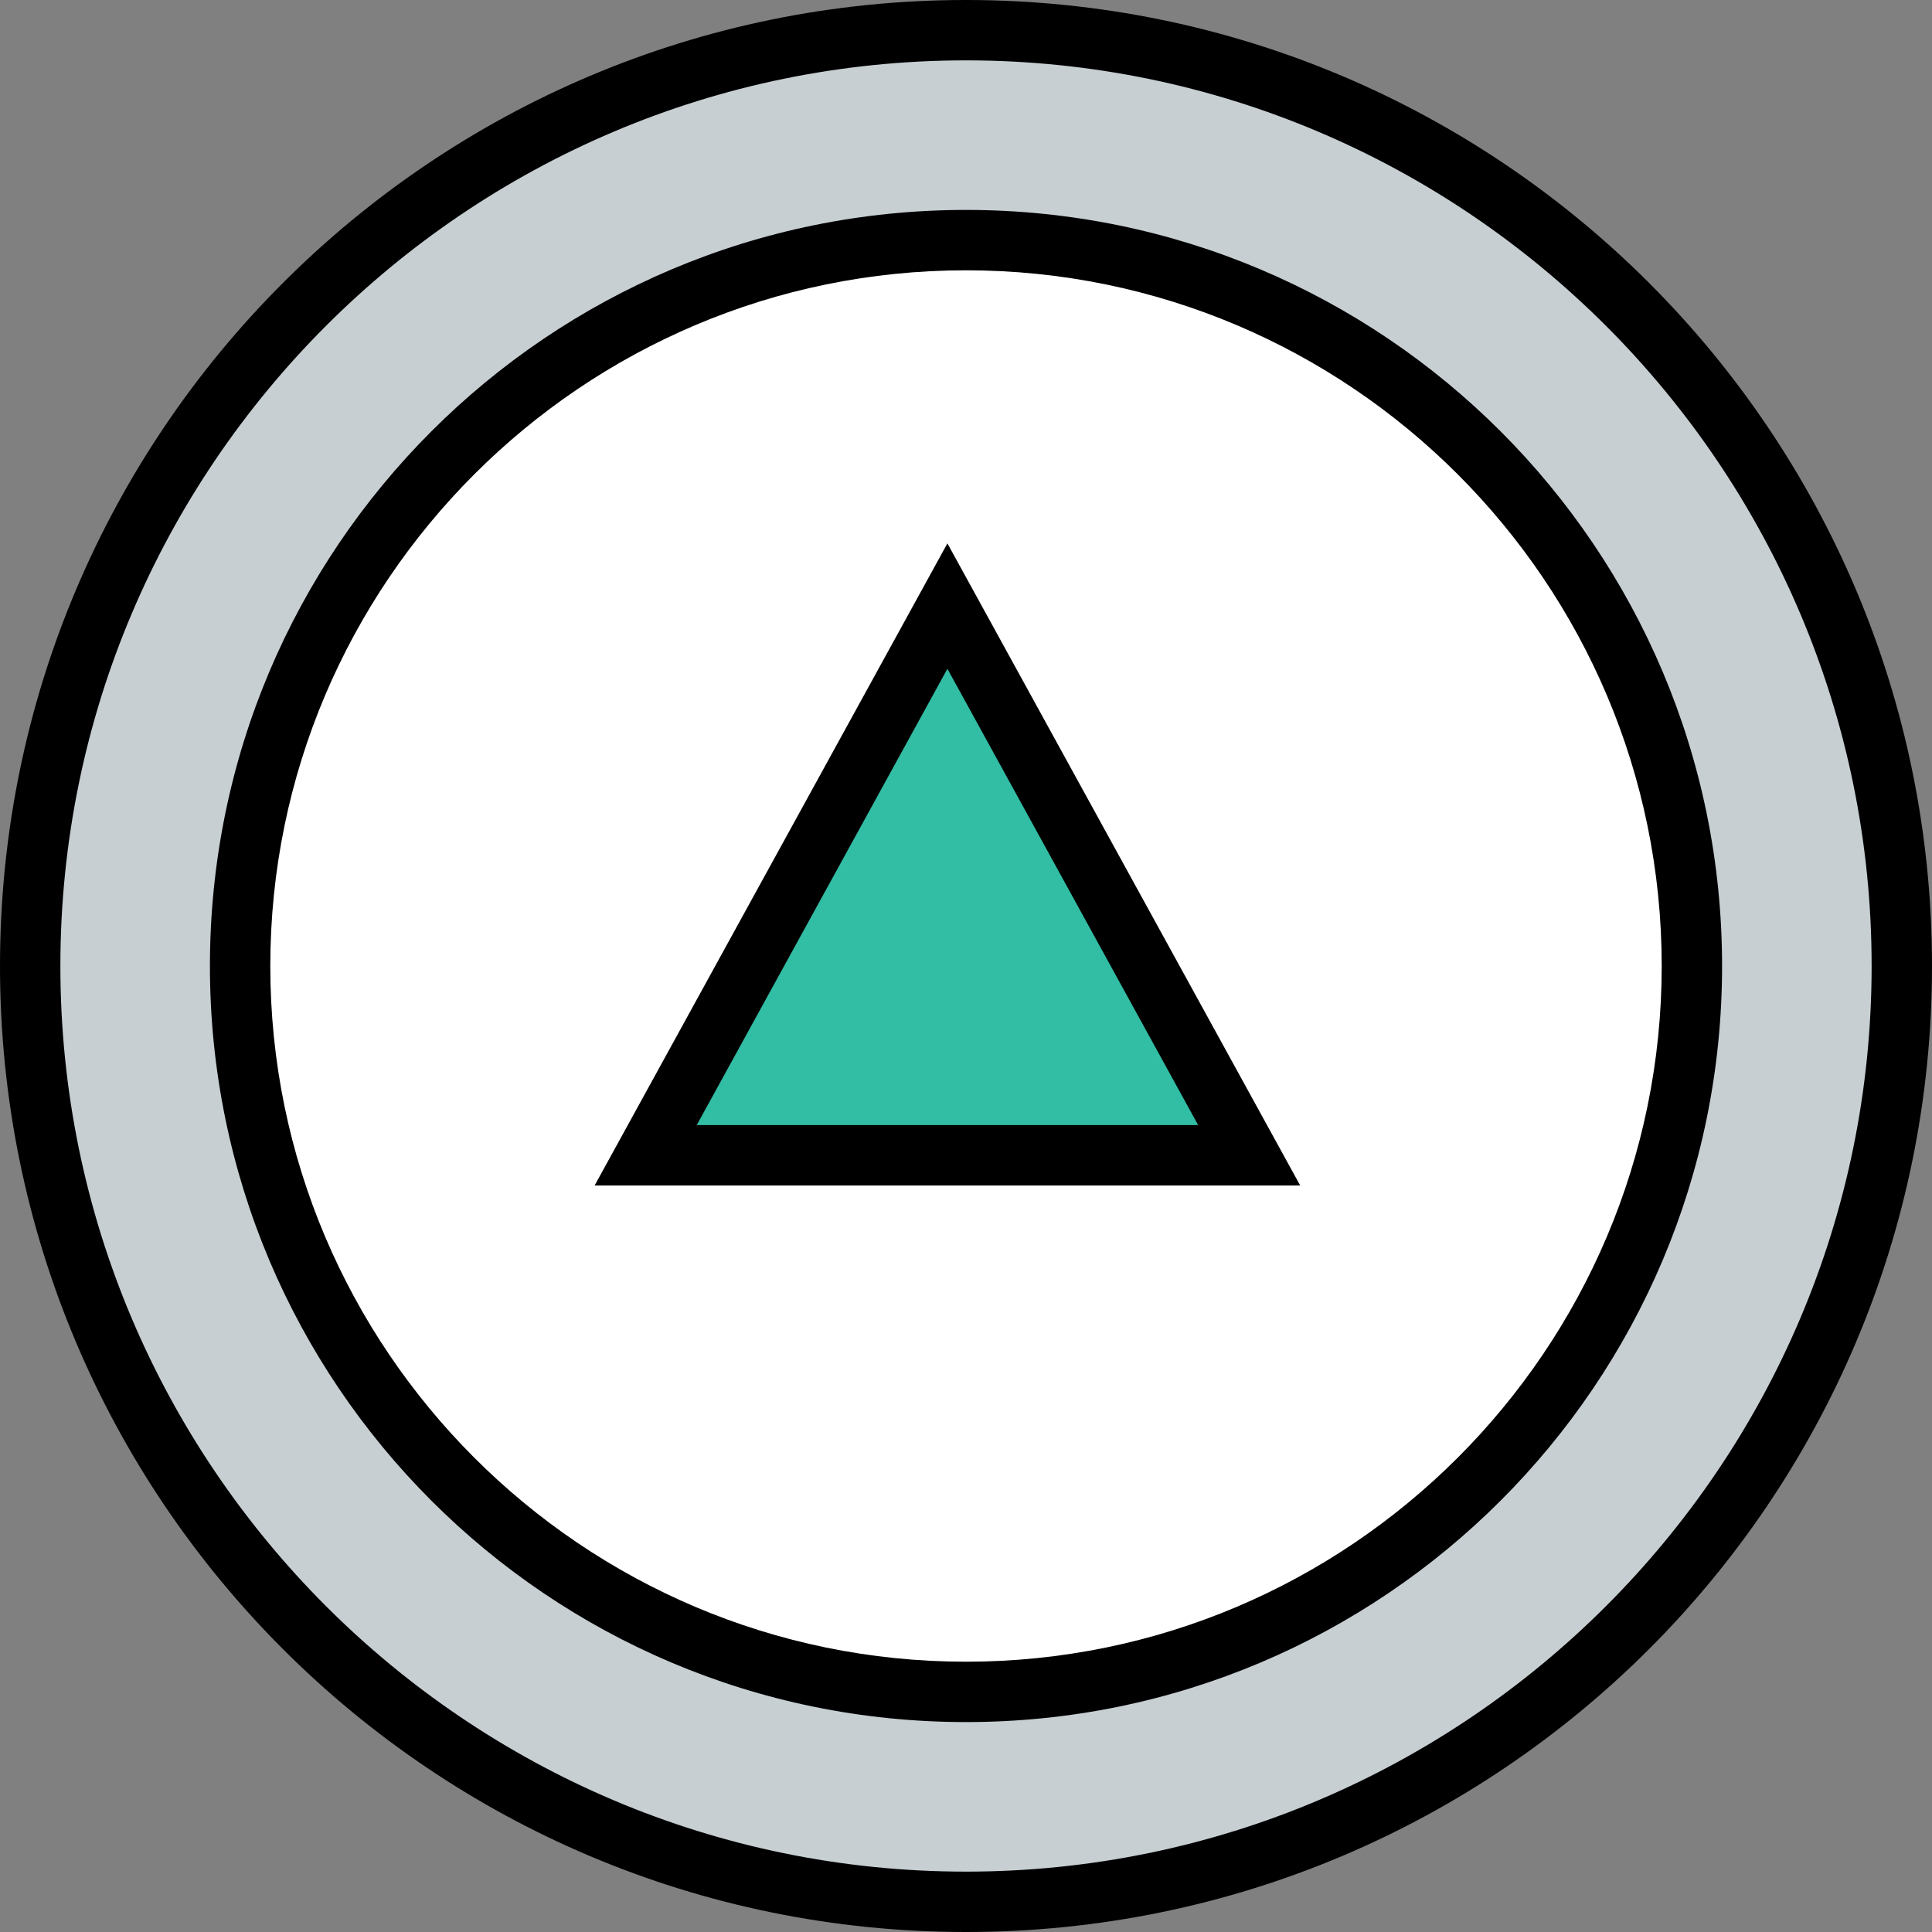 <?xml version="1.0" ?><svg enable-background="new 0 0 32 32" version="1.1" viewBox="0 0 32 32" xml:space="preserve" xmlns="http://www.w3.org/2000/svg" xmlns:xlink="http://www.w3.org/1999/xlink"><rect x="0" y="0" width="32" height="32" fill="#808080" stroke="none"/><g id="OC"><g><path d="M16,31.5C7.453,31.5,0.5,24.547,0.5,16S7.453,0.5,16,0.5S31.5,7.453,31.5,16S24.547,31.5,16,31.5z" fill="#C7CFD3"/></g><g><path d="M16,28.023C9.37,28.023,3.977,22.63,3.977,16S9.37,3.977,16,3.977S28.023,9.37,28.023,16    S22.63,28.023,16,28.023z" fill="#FFFFFF"/></g><g><polygon fill="#32BDA5" points="10.694,19.135 15.692,10.038 20.69,19.135   "/></g><g><g><path d="M16,32c8.837,0,16-7.163,16-16S24.837,0,16,0S0,7.163,0,16S7.163,32,16,32z M16,1c8.271,0,15,6.729,15,15     c0,8.271-6.729,15-15,15C7.729,31,1,24.271,1,16C1,7.729,7.729,1,16,1z"/><path d="M16,28.523c6.917,0,12.523-5.607,12.523-12.523S22.917,3.477,16,3.477S3.477,9.083,3.477,16S9.083,28.523,16,28.523z      M16,4.477c6.354,0,11.523,5.169,11.523,11.523S22.354,27.523,16,27.523S4.477,22.354,4.477,16S9.646,4.477,16,4.477z"/><path d="M15.692,9L9.849,19.635h11.686L15.692,9z M15.692,11.077l4.153,7.558H11.54L15.692,11.077z"/></g></g></g></svg>